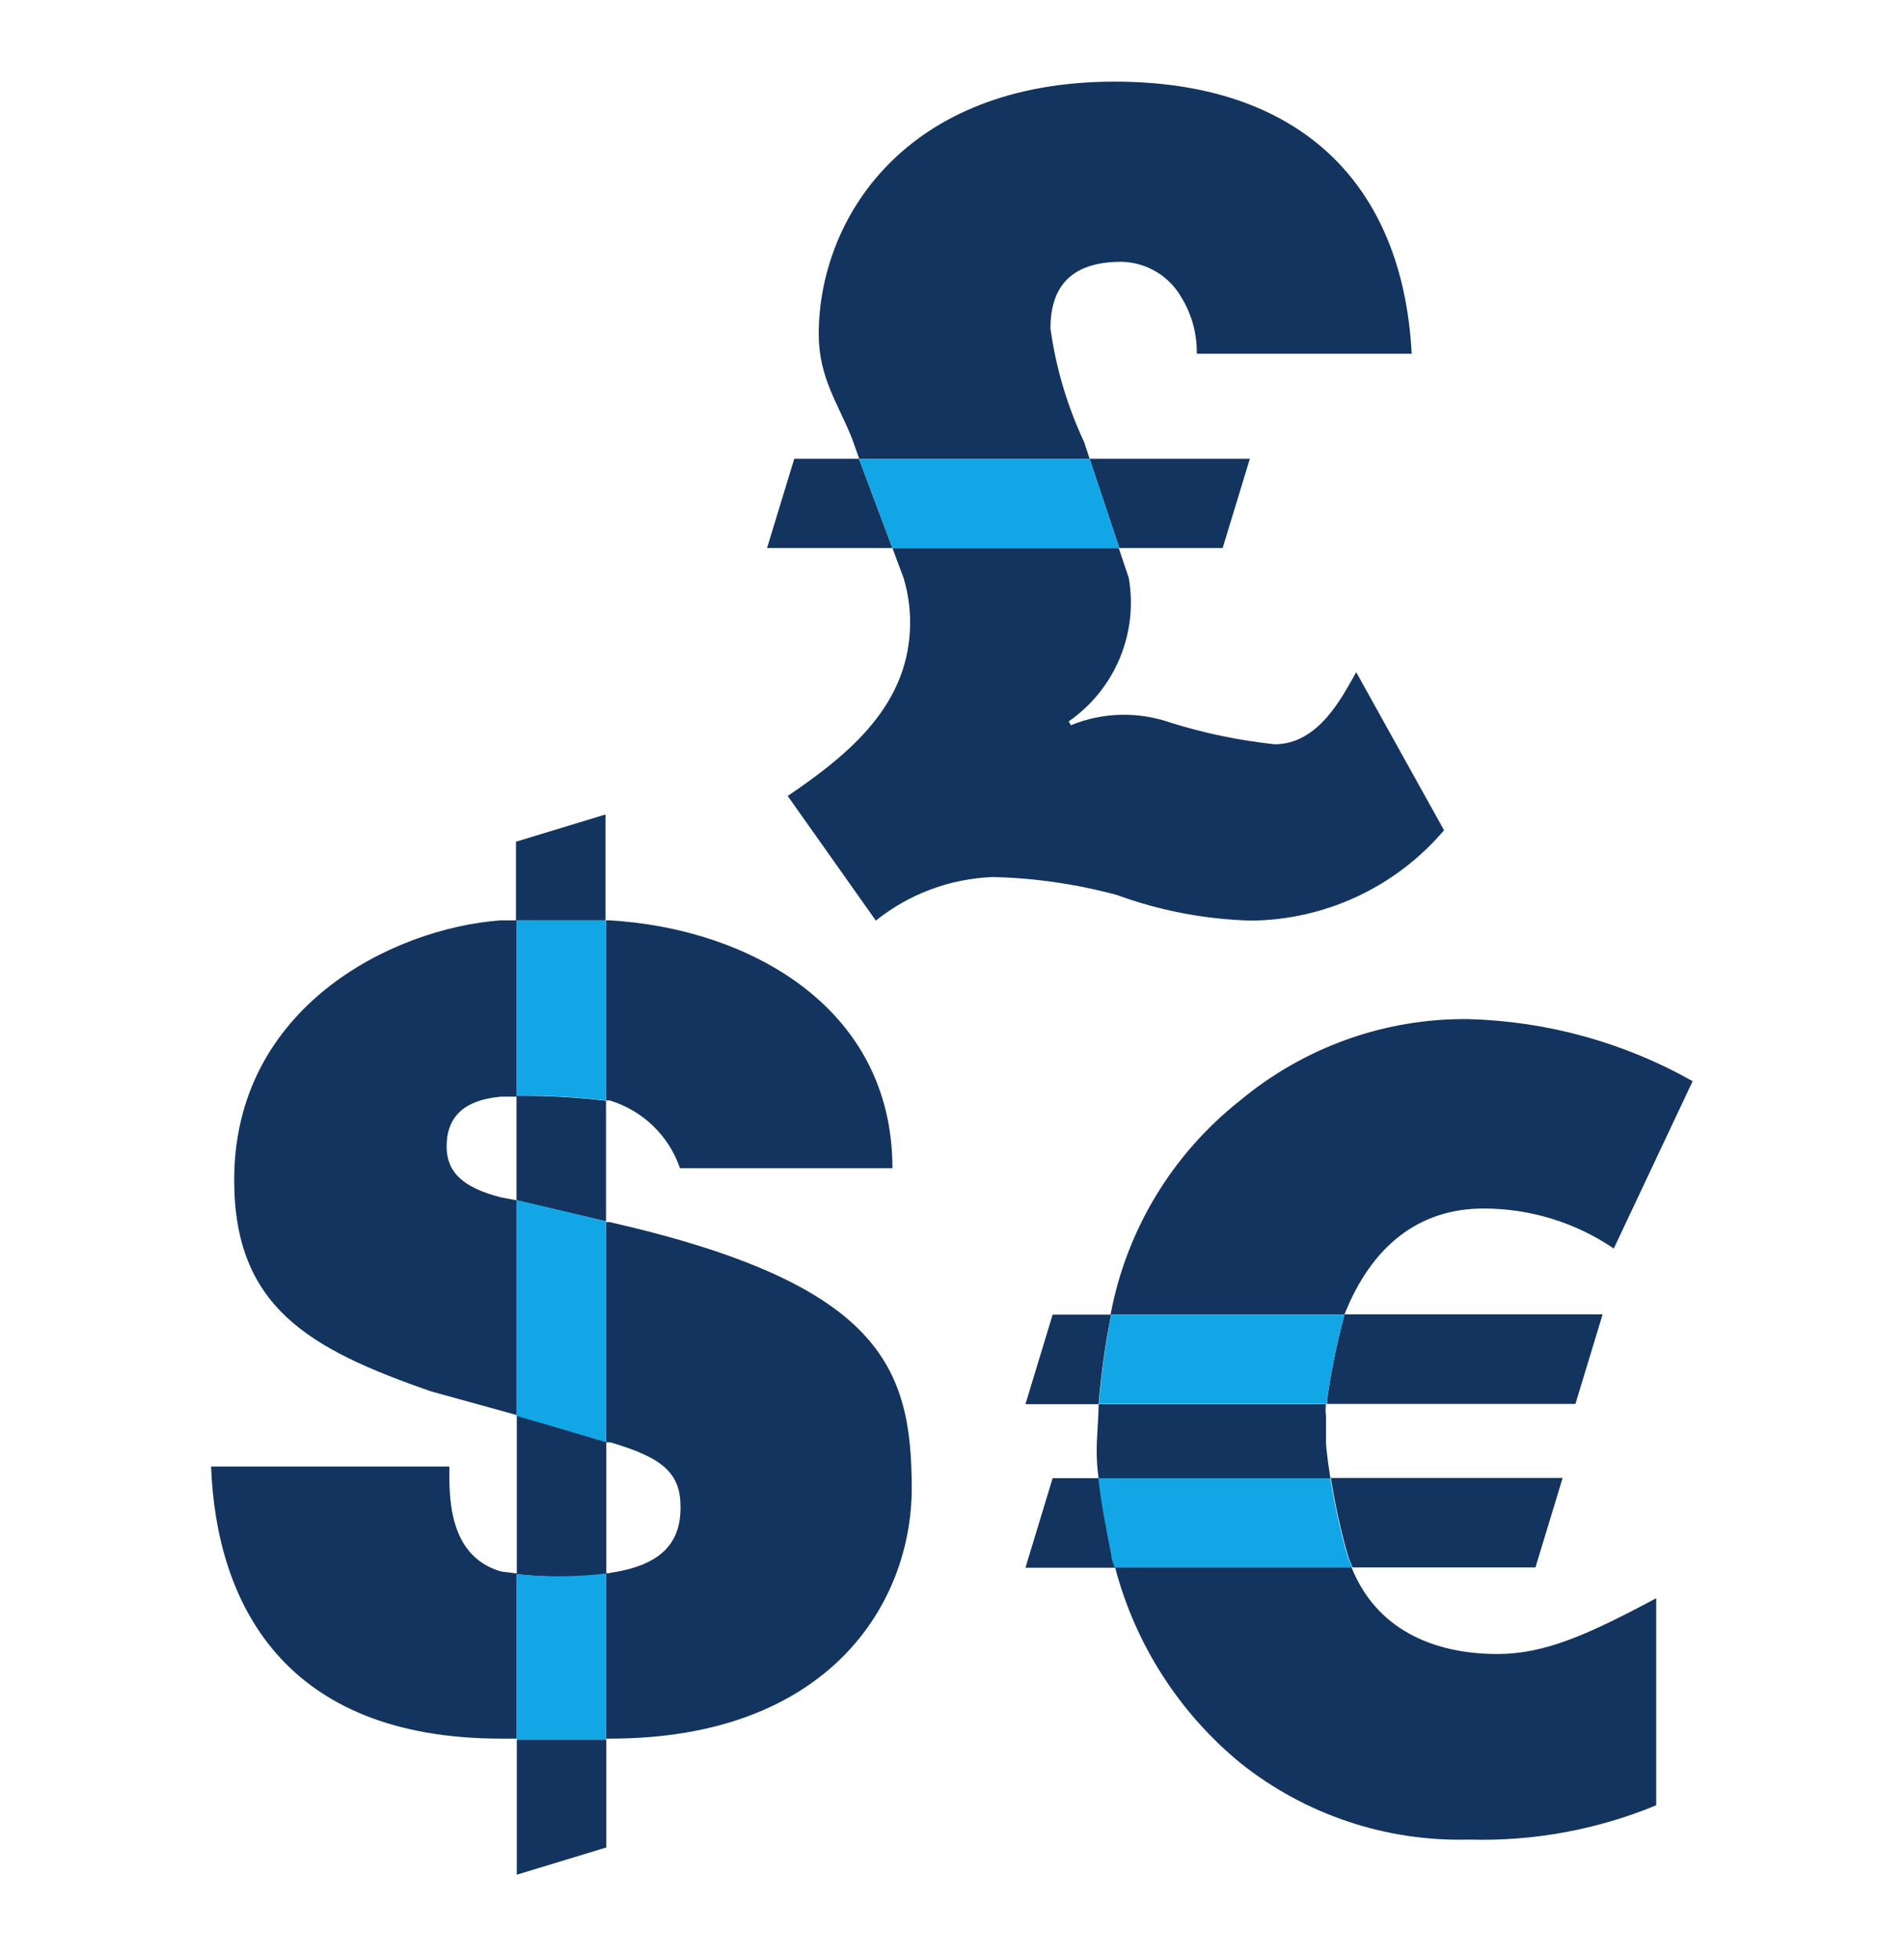 <svg xmlns="http://www.w3.org/2000/svg" id="Layer_1" data-name="Layer 1" viewBox="0 0 70 72"><defs><style>      .cls-1 {        fill: #00c425;      }      .cls-1, .cls-2, .cls-3, .cls-4 {        stroke-width: 0px;      }      .cls-2 {        fill: none;      }      .cls-3 {        fill: #13345e;      }      .cls-4 {        fill: #12a6e6;      }    </style></defs><g id="Layer_2" data-name="Layer 2"><g id="Layer_1-2" data-name="Layer 1-2"><rect class="cls-2" width="70" height="72"></rect><path class="cls-3" d="M49.69,57.6h6.76l1-3.29h-8.54c-.07-.45-.13-.88-.16-1.26v-1c-.02-.15-.02-.31,0-.46h9.17l1-3.29h-9.49c1-2.52,2.74-3.89,5.11-3.89,1.71,0,3.38.51,4.79,1.47l2.9-6.15c-2.52-1.42-5.34-2.2-8.23-2.28-3.07-.04-6.06,1.03-8.42,3-2.48,1.96-4.17,4.75-4.75,7.86h-2.13l-1,3.29h2.69c0,.55-.07,1.13-.07,1.72,0,.33.02.67.07,1h-1.69l-1,3.29h3.3c.74,2.82,2.36,5.34,4.62,7.19,2.38,1.89,5.34,2.88,8.38,2.8,2.36.07,4.71-.36,6.89-1.26v-7.61c-2.52,1.35-4.11,2.05-5.83,2.05-2.4,0-4.47-.93-5.37-3.18ZM40.85,48.31h8.58c-.28,1.03-.49,2.07-.64,3.12v.17h-8.4c.09-1.1.24-2.2.46-3.29ZM41,57.6c0-.16-.09-.32-.12-.49-.14-.69-.36-1.8-.47-2.79h8.52c.15.94.35,1.87.61,2.79.05.18.13.33.19.49h-8.73Z"></path><path class="cls-4" d="M48.79,51.43c.15-1.05.36-2.09.64-3.12h-8.58c-.21,1.08-.36,2.18-.45,3.28h8.38v-.16Z"></path><path class="cls-4" d="M49.52,57.11c-.26-.92-.46-1.85-.61-2.79h-8.53c.11,1,.33,2.1.47,2.79,0,.17.08.33.13.49h8.74c-.07-.17-.15-.32-.2-.49Z"></path><path class="cls-3" d="M31.59,16.86h8.47l1.09,3.28h3.8l1-3.28h-5.89l-.2-.61c-.62-1.32-1.04-2.73-1.24-4.18,0-1.47.69-2.45,2.61-2.45.92.02,1.76.52,2.21,1.32.38.62.57,1.33.56,2.06h7.9c-.33-6.31-4.17-10-10.92-10-7.73,0-10.88,5.07-10.88,9.28,0,1.6.72,2.56,1.23,3.85l.26.73Z"></path><polygon class="cls-3" points="31.58 16.86 29.2 16.86 28.2 20.14 32.81 20.14 31.58 16.86"></polygon><path class="cls-3" d="M49.86,24.7c-.53.94-1.39,2.65-3,2.65-1.29-.14-2.57-.4-3.81-.79-1.2-.42-2.51-.39-3.68.09l-.08-.14c1.7-1.18,2.56-3.23,2.21-5.27l-.37-1.1h-8.32l.41,1.1c.16.53.24,1.08.24,1.63,0,3-2.2,4.82-4.5,6.38l3.24,4.58c1.22-.98,2.73-1.54,4.29-1.6,1.55.03,3.09.26,4.58.66,1.58.58,3.23.89,4.91.94,2.74-.02,5.33-1.23,7.11-3.32l-3.23-5.81Z"></path><polygon class="cls-4" points="40.06 16.86 31.58 16.86 32.81 20.14 41.15 20.14 40.06 16.86"></polygon><path class="cls-1" d="M18.42,44l.57.14h0l-.57-.14Z"></path><path class="cls-2" d="M25,55.42c0,1.36-.59,2.09-2.59,2.38v-4.8c2.01.61,2.59,1.2,2.59,2.42Z"></path><path class="cls-2" d="M19,40.27v3.84l-.58-.11c-1.42-.36-2-.94-2-1.87,0-1.36,1-1.74,2-1.83,0-.03.23-.04.58-.03Z"></path><path class="cls-2" d="M25,55.42c0,1.36-.59,2.09-2.59,2.38h-.14v-4.8h.14c2.01.61,2.59,1.2,2.59,2.42Z"></path><path class="cls-3" d="M22.42,44.91h-.14v-4.47h.14c1.21.37,2.17,1.29,2.58,2.49h7.81c0-6-5.41-8.83-10.41-9.11h-.14v-3.89l-3.29,1v2.89h-.57c-4,.3-9.79,3.2-9.79,9.54,0,4.66,2.74,6.21,7.24,7.77l3.15.87v5.82l-.57-.07c-2-.57-1.91-2.86-1.91-3.86H7.76c.19,5,2.66,10,10.66,10h.58v5l3.29-1v-4h.14c8,0,11.09-4.93,11.09-9.21-.01-4.42-1.1-7.49-11.1-9.77ZM19,44.11l-.58-.11c-1.42-.36-2-.94-2-1.87,0-1.36,1-1.74,2-1.83h.57v3.81ZM22.29,63.93h-3.29v-6.08c1.09.12,2.19.12,3.28,0v6.08ZM22.29,52.99l-3.29-.99v-7.89l3.28.77v8.11ZM22.29,40.45c-1.09-.13-2.19-.19-3.29-.18v-6.45h3.28v6.63ZM22.43,57.81h-.14v-4.81h.14c2,.58,2.59,1.17,2.59,2.39s-.6,2.12-2.6,2.41h.01Z"></path><path class="cls-4" d="M22.28,40.44v-6.62h-3.28v6.45c1.1-.02,2.19.04,3.28.17Z"></path><path class="cls-4" d="M19,57.85v6.08h3.28v-6.11c-1.09.13-2.19.14-3.28.03Z"></path><polygon class="cls-4" points="22.28 44.88 18.99 44.1 18.99 52.03 22.28 52.99 22.28 44.88"></polygon></g></g></svg>